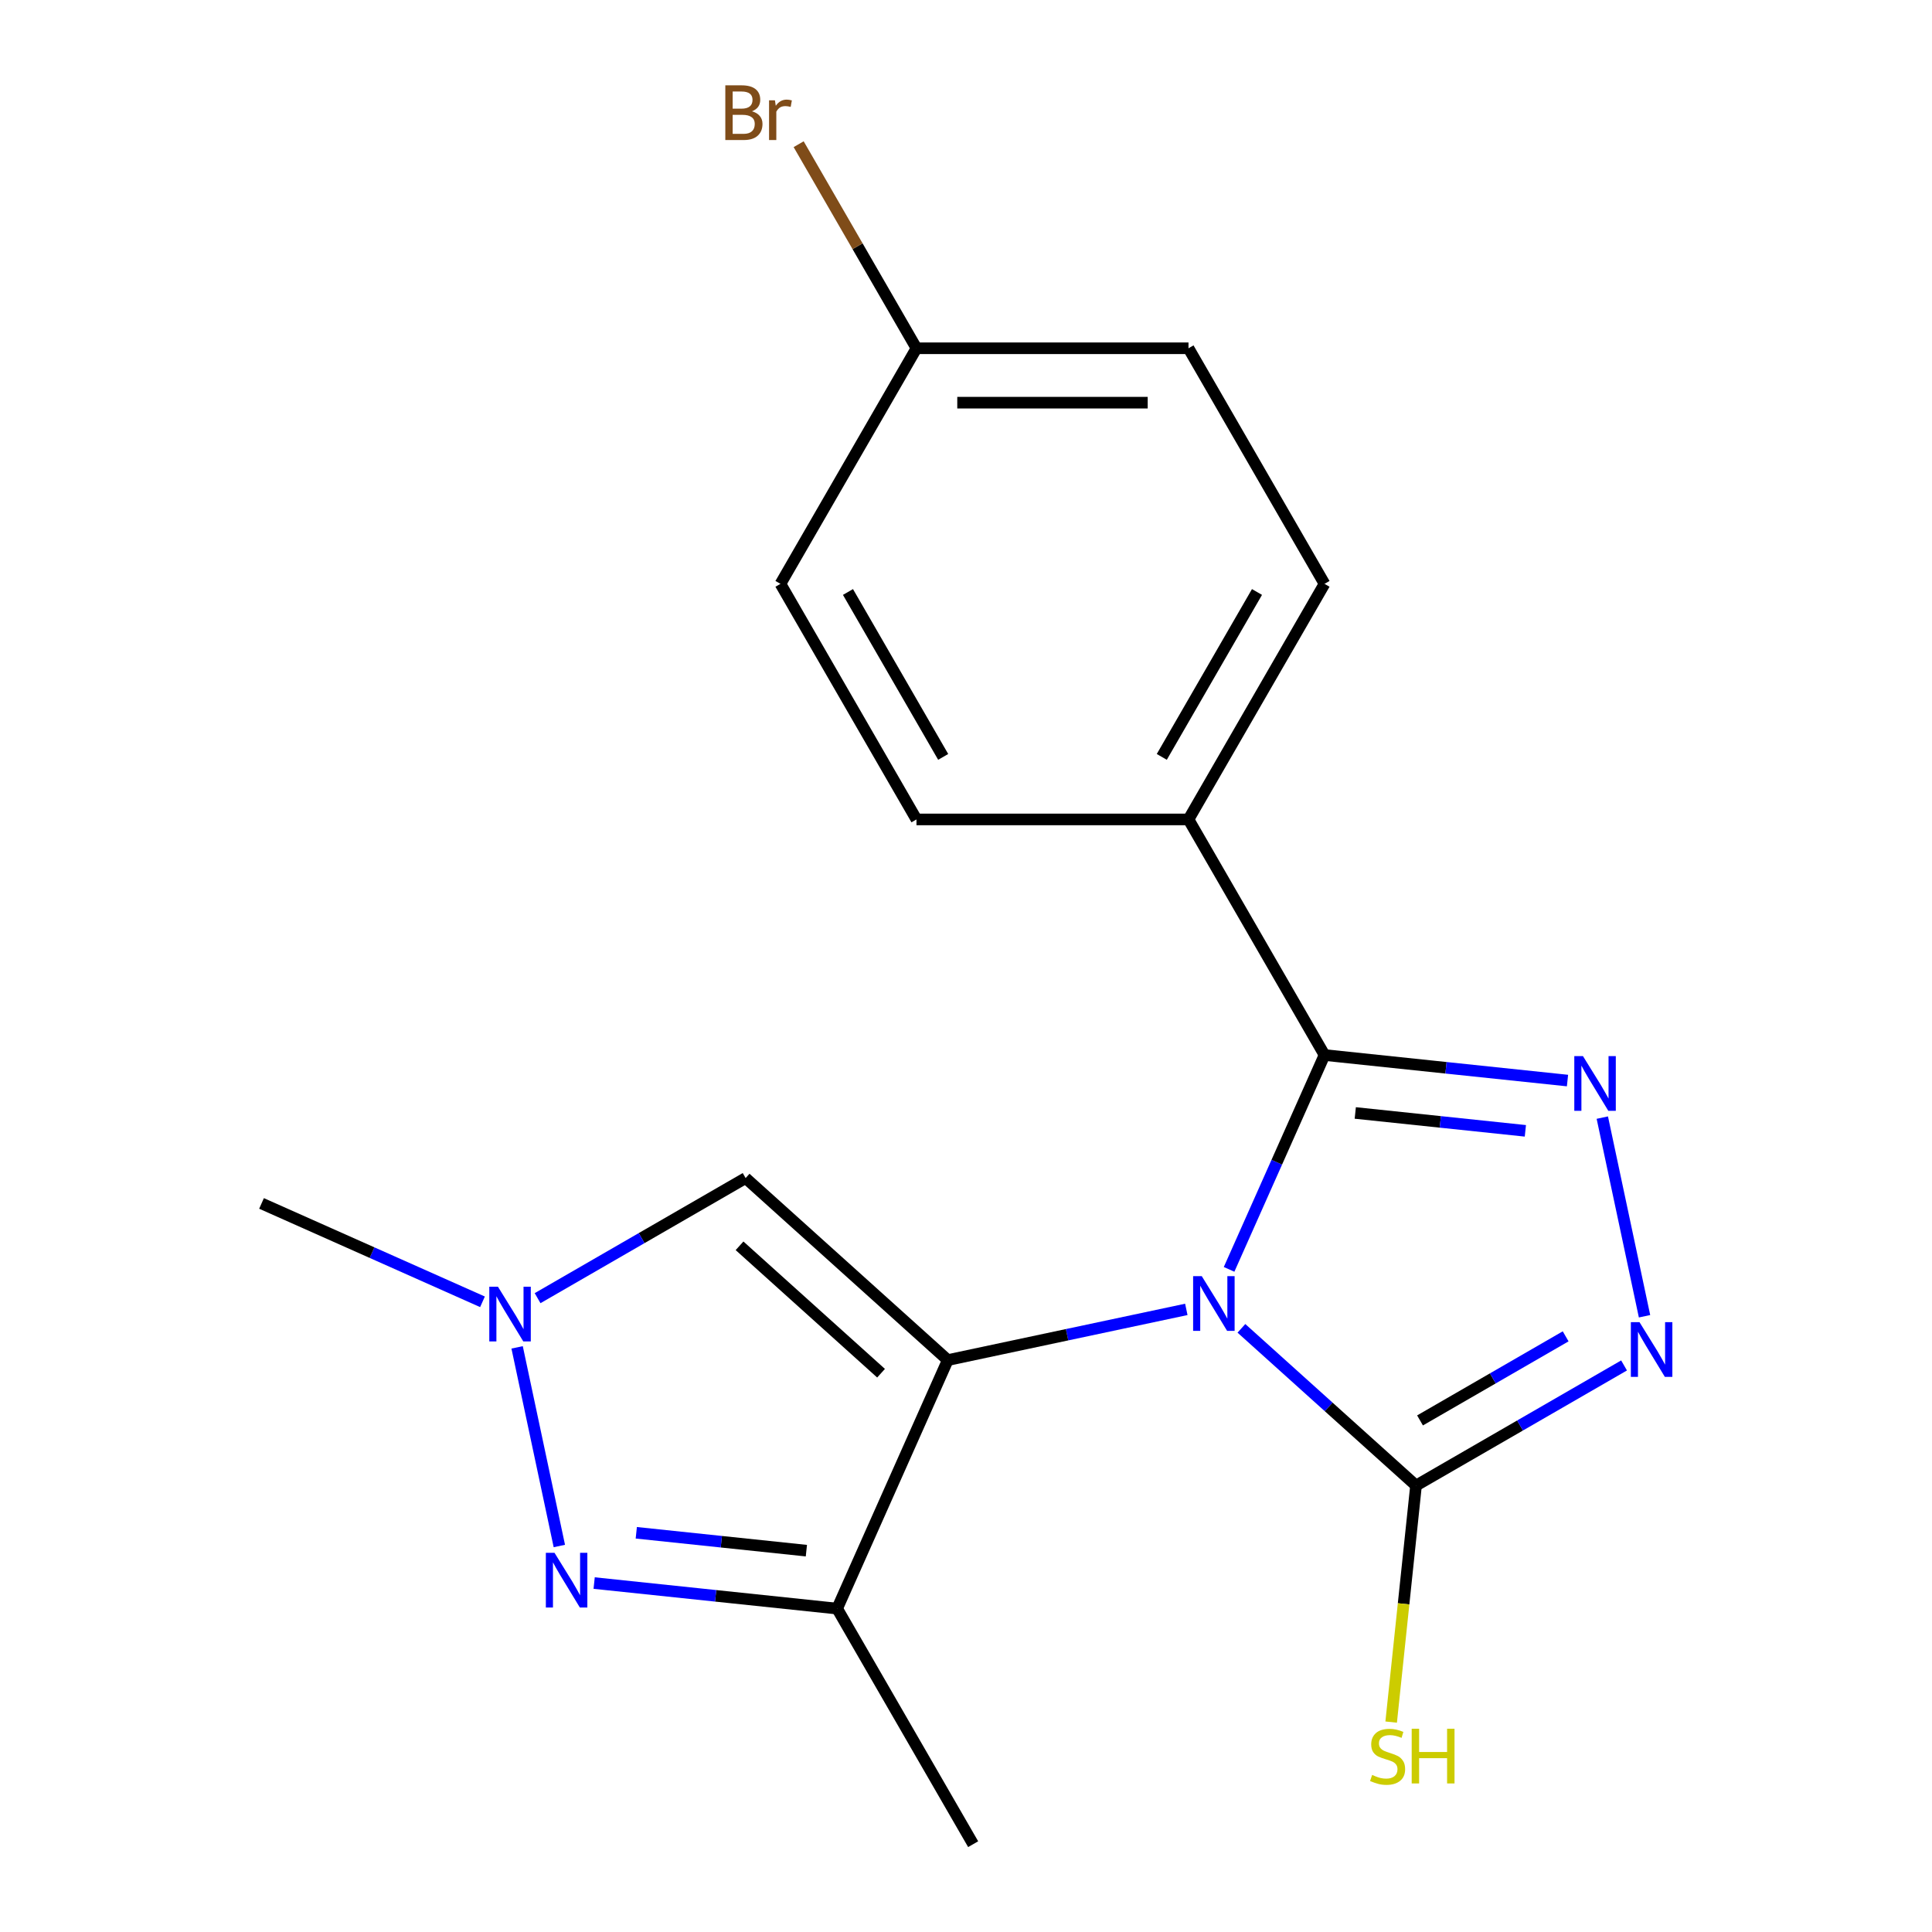 <?xml version='1.0' encoding='iso-8859-1'?>
<svg version='1.1' baseProfile='full'
              xmlns='http://www.w3.org/2000/svg'
                      xmlns:rdkit='http://www.rdkit.org/xml'
                      xmlns:xlink='http://www.w3.org/1999/xlink'
                  xml:space='preserve'
width='1000px' height='1000px' viewBox='0 0 1000 1000'>
<!-- END OF HEADER -->
<rect style='opacity:1.0;fill:#FFFFFF;stroke:none' width='1000' height='1000' x='0' y='0'> </rect>
<path class='bond-0' d='M 614.036,677.736 L 552.303,690.857' style='fill:none;fill-rule:evenodd;stroke:#0000FF;stroke-width:6px;stroke-linecap:butt;stroke-linejoin:miter;stroke-opacity:1' />
<path class='bond-0' d='M 552.303,690.857 L 490.571,703.979' style='fill:none;fill-rule:evenodd;stroke:#000000;stroke-width:6px;stroke-linecap:butt;stroke-linejoin:miter;stroke-opacity:1' />
<path class='bond-1' d='M 636.168,657.025 L 660.866,601.55' style='fill:none;fill-rule:evenodd;stroke:#0000FF;stroke-width:6px;stroke-linecap:butt;stroke-linejoin:miter;stroke-opacity:1' />
<path class='bond-1' d='M 660.866,601.55 L 685.565,546.076' style='fill:none;fill-rule:evenodd;stroke:#000000;stroke-width:6px;stroke-linecap:butt;stroke-linejoin:miter;stroke-opacity:1' />
<path class='bond-3' d='M 642.556,687.544 L 687.744,728.232' style='fill:none;fill-rule:evenodd;stroke:#0000FF;stroke-width:6px;stroke-linecap:butt;stroke-linejoin:miter;stroke-opacity:1' />
<path class='bond-3' d='M 687.744,728.232 L 732.932,768.919' style='fill:none;fill-rule:evenodd;stroke:#000000;stroke-width:6px;stroke-linecap:butt;stroke-linejoin:miter;stroke-opacity:1' />
<path class='bond-4' d='M 490.571,703.979 L 433.302,832.608' style='fill:none;fill-rule:evenodd;stroke:#000000;stroke-width:6px;stroke-linecap:butt;stroke-linejoin:miter;stroke-opacity:1' />
<path class='bond-7' d='M 490.571,703.979 L 385.935,609.764' style='fill:none;fill-rule:evenodd;stroke:#000000;stroke-width:6px;stroke-linecap:butt;stroke-linejoin:miter;stroke-opacity:1' />
<path class='bond-7' d='M 456.033,710.774 L 382.788,644.824' style='fill:none;fill-rule:evenodd;stroke:#000000;stroke-width:6px;stroke-linecap:butt;stroke-linejoin:miter;stroke-opacity:1' />
<path class='bond-2' d='M 685.565,546.076 L 748.45,552.685' style='fill:none;fill-rule:evenodd;stroke:#000000;stroke-width:6px;stroke-linecap:butt;stroke-linejoin:miter;stroke-opacity:1' />
<path class='bond-2' d='M 748.45,552.685 L 811.335,559.295' style='fill:none;fill-rule:evenodd;stroke:#0000FF;stroke-width:6px;stroke-linecap:butt;stroke-linejoin:miter;stroke-opacity:1' />
<path class='bond-2' d='M 701.487,576.065 L 745.507,580.691' style='fill:none;fill-rule:evenodd;stroke:#000000;stroke-width:6px;stroke-linecap:butt;stroke-linejoin:miter;stroke-opacity:1' />
<path class='bond-2' d='M 745.507,580.691 L 789.526,585.318' style='fill:none;fill-rule:evenodd;stroke:#0000FF;stroke-width:6px;stroke-linecap:butt;stroke-linejoin:miter;stroke-opacity:1' />
<path class='bond-9' d='M 685.565,546.076 L 615.164,424.138' style='fill:none;fill-rule:evenodd;stroke:#000000;stroke-width:6px;stroke-linecap:butt;stroke-linejoin:miter;stroke-opacity:1' />
<path class='bond-19' d='M 829.353,578.474 L 851.208,681.29' style='fill:none;fill-rule:evenodd;stroke:#0000FF;stroke-width:6px;stroke-linecap:butt;stroke-linejoin:miter;stroke-opacity:1' />
<path class='bond-5' d='M 732.932,768.919 L 786.771,737.835' style='fill:none;fill-rule:evenodd;stroke:#000000;stroke-width:6px;stroke-linecap:butt;stroke-linejoin:miter;stroke-opacity:1' />
<path class='bond-5' d='M 786.771,737.835 L 840.61,706.752' style='fill:none;fill-rule:evenodd;stroke:#0000FF;stroke-width:6px;stroke-linecap:butt;stroke-linejoin:miter;stroke-opacity:1' />
<path class='bond-5' d='M 735.003,735.207 L 772.691,713.448' style='fill:none;fill-rule:evenodd;stroke:#000000;stroke-width:6px;stroke-linecap:butt;stroke-linejoin:miter;stroke-opacity:1' />
<path class='bond-5' d='M 772.691,713.448 L 810.378,691.689' style='fill:none;fill-rule:evenodd;stroke:#0000FF;stroke-width:6px;stroke-linecap:butt;stroke-linejoin:miter;stroke-opacity:1' />
<path class='bond-10' d='M 732.932,768.919 L 726.498,830.134' style='fill:none;fill-rule:evenodd;stroke:#000000;stroke-width:6px;stroke-linecap:butt;stroke-linejoin:miter;stroke-opacity:1' />
<path class='bond-10' d='M 726.498,830.134 L 720.064,891.35' style='fill:none;fill-rule:evenodd;stroke:#CCCC00;stroke-width:6px;stroke-linecap:butt;stroke-linejoin:miter;stroke-opacity:1' />
<path class='bond-6' d='M 433.302,832.608 L 370.417,825.998' style='fill:none;fill-rule:evenodd;stroke:#000000;stroke-width:6px;stroke-linecap:butt;stroke-linejoin:miter;stroke-opacity:1' />
<path class='bond-6' d='M 370.417,825.998 L 307.532,819.389' style='fill:none;fill-rule:evenodd;stroke:#0000FF;stroke-width:6px;stroke-linecap:butt;stroke-linejoin:miter;stroke-opacity:1' />
<path class='bond-6' d='M 417.38,802.619 L 373.36,797.992' style='fill:none;fill-rule:evenodd;stroke:#000000;stroke-width:6px;stroke-linecap:butt;stroke-linejoin:miter;stroke-opacity:1' />
<path class='bond-6' d='M 373.36,797.992 L 329.341,793.365' style='fill:none;fill-rule:evenodd;stroke:#0000FF;stroke-width:6px;stroke-linecap:butt;stroke-linejoin:miter;stroke-opacity:1' />
<path class='bond-14' d='M 433.302,832.608 L 503.703,954.545' style='fill:none;fill-rule:evenodd;stroke:#000000;stroke-width:6px;stroke-linecap:butt;stroke-linejoin:miter;stroke-opacity:1' />
<path class='bond-20' d='M 289.514,800.21 L 267.659,697.393' style='fill:none;fill-rule:evenodd;stroke:#0000FF;stroke-width:6px;stroke-linecap:butt;stroke-linejoin:miter;stroke-opacity:1' />
<path class='bond-8' d='M 385.935,609.764 L 332.096,640.848' style='fill:none;fill-rule:evenodd;stroke:#000000;stroke-width:6px;stroke-linecap:butt;stroke-linejoin:miter;stroke-opacity:1' />
<path class='bond-8' d='M 332.096,640.848 L 278.257,671.932' style='fill:none;fill-rule:evenodd;stroke:#0000FF;stroke-width:6px;stroke-linecap:butt;stroke-linejoin:miter;stroke-opacity:1' />
<path class='bond-18' d='M 249.737,673.816 L 192.553,648.356' style='fill:none;fill-rule:evenodd;stroke:#0000FF;stroke-width:6px;stroke-linecap:butt;stroke-linejoin:miter;stroke-opacity:1' />
<path class='bond-18' d='M 192.553,648.356 L 135.369,622.896' style='fill:none;fill-rule:evenodd;stroke:#000000;stroke-width:6px;stroke-linecap:butt;stroke-linejoin:miter;stroke-opacity:1' />
<path class='bond-11' d='M 615.164,424.138 L 685.565,302.2' style='fill:none;fill-rule:evenodd;stroke:#000000;stroke-width:6px;stroke-linecap:butt;stroke-linejoin:miter;stroke-opacity:1' />
<path class='bond-11' d='M 601.337,391.767 L 650.617,306.411' style='fill:none;fill-rule:evenodd;stroke:#000000;stroke-width:6px;stroke-linecap:butt;stroke-linejoin:miter;stroke-opacity:1' />
<path class='bond-12' d='M 615.164,424.138 L 474.363,424.138' style='fill:none;fill-rule:evenodd;stroke:#000000;stroke-width:6px;stroke-linecap:butt;stroke-linejoin:miter;stroke-opacity:1' />
<path class='bond-16' d='M 685.565,302.2 L 615.164,180.263' style='fill:none;fill-rule:evenodd;stroke:#000000;stroke-width:6px;stroke-linecap:butt;stroke-linejoin:miter;stroke-opacity:1' />
<path class='bond-15' d='M 474.363,424.138 L 403.962,302.2' style='fill:none;fill-rule:evenodd;stroke:#000000;stroke-width:6px;stroke-linecap:butt;stroke-linejoin:miter;stroke-opacity:1' />
<path class='bond-15' d='M 488.19,391.767 L 438.909,306.411' style='fill:none;fill-rule:evenodd;stroke:#000000;stroke-width:6px;stroke-linecap:butt;stroke-linejoin:miter;stroke-opacity:1' />
<path class='bond-13' d='M 474.363,180.263 L 403.962,302.2' style='fill:none;fill-rule:evenodd;stroke:#000000;stroke-width:6px;stroke-linecap:butt;stroke-linejoin:miter;stroke-opacity:1' />
<path class='bond-17' d='M 474.363,180.263 L 443.872,127.452' style='fill:none;fill-rule:evenodd;stroke:#000000;stroke-width:6px;stroke-linecap:butt;stroke-linejoin:miter;stroke-opacity:1' />
<path class='bond-17' d='M 443.872,127.452 L 413.382,74.641' style='fill:none;fill-rule:evenodd;stroke:#7F4C19;stroke-width:6px;stroke-linecap:butt;stroke-linejoin:miter;stroke-opacity:1' />
<path class='bond-21' d='M 474.363,180.263 L 615.164,180.263' style='fill:none;fill-rule:evenodd;stroke:#000000;stroke-width:6px;stroke-linecap:butt;stroke-linejoin:miter;stroke-opacity:1' />
<path class='bond-21' d='M 495.483,208.423 L 594.044,208.423' style='fill:none;fill-rule:evenodd;stroke:#000000;stroke-width:6px;stroke-linecap:butt;stroke-linejoin:miter;stroke-opacity:1' />
<path  class='atom-0' d='M 622.036 660.545
L 631.316 675.545
Q 632.236 677.025, 633.716 679.705
Q 635.196 682.385, 635.276 682.545
L 635.276 660.545
L 639.036 660.545
L 639.036 688.865
L 635.156 688.865
L 625.196 672.465
Q 624.036 670.545, 622.796 668.345
Q 621.596 666.145, 621.236 665.465
L 621.236 688.865
L 617.556 688.865
L 617.556 660.545
L 622.036 660.545
' fill='#0000FF'/>
<path  class='atom-3' d='M 819.335 546.634
L 828.615 561.634
Q 829.535 563.114, 831.015 565.794
Q 832.495 568.474, 832.575 568.634
L 832.575 546.634
L 836.335 546.634
L 836.335 574.954
L 832.455 574.954
L 822.495 558.554
Q 821.335 556.634, 820.095 554.434
Q 818.895 552.234, 818.535 551.554
L 818.535 574.954
L 814.855 574.954
L 814.855 546.634
L 819.335 546.634
' fill='#0000FF'/>
<path  class='atom-6' d='M 848.61 684.359
L 857.89 699.359
Q 858.81 700.839, 860.29 703.519
Q 861.77 706.199, 861.85 706.359
L 861.85 684.359
L 865.61 684.359
L 865.61 712.679
L 861.73 712.679
L 851.77 696.279
Q 850.61 694.359, 849.37 692.159
Q 848.17 689.959, 847.81 689.279
L 847.81 712.679
L 844.13 712.679
L 844.13 684.359
L 848.61 684.359
' fill='#0000FF'/>
<path  class='atom-7' d='M 287.012 803.73
L 296.292 818.73
Q 297.212 820.21, 298.692 822.89
Q 300.172 825.57, 300.252 825.73
L 300.252 803.73
L 304.012 803.73
L 304.012 832.05
L 300.132 832.05
L 290.172 815.65
Q 289.012 813.73, 287.772 811.53
Q 286.572 809.33, 286.212 808.65
L 286.212 832.05
L 282.532 832.05
L 282.532 803.73
L 287.012 803.73
' fill='#0000FF'/>
<path  class='atom-9' d='M 257.737 666.005
L 267.017 681.005
Q 267.937 682.485, 269.417 685.165
Q 270.897 687.845, 270.977 688.005
L 270.977 666.005
L 274.737 666.005
L 274.737 694.325
L 270.857 694.325
L 260.897 677.925
Q 259.737 676.005, 258.497 673.805
Q 257.297 671.605, 256.937 670.925
L 256.937 694.325
L 253.257 694.325
L 253.257 666.005
L 257.737 666.005
' fill='#0000FF'/>
<path  class='atom-11' d='M 710.214 918.71
Q 710.534 918.83, 711.854 919.39
Q 713.174 919.95, 714.614 920.31
Q 716.094 920.63, 717.534 920.63
Q 720.214 920.63, 721.774 919.35
Q 723.334 918.03, 723.334 915.75
Q 723.334 914.19, 722.534 913.23
Q 721.774 912.27, 720.574 911.75
Q 719.374 911.23, 717.374 910.63
Q 714.854 909.87, 713.334 909.15
Q 711.854 908.43, 710.774 906.91
Q 709.734 905.39, 709.734 902.83
Q 709.734 899.27, 712.134 897.07
Q 714.574 894.87, 719.374 894.87
Q 722.654 894.87, 726.374 896.43
L 725.454 899.51
Q 722.054 898.11, 719.494 898.11
Q 716.734 898.11, 715.214 899.27
Q 713.694 900.39, 713.734 902.35
Q 713.734 903.87, 714.494 904.79
Q 715.294 905.71, 716.414 906.23
Q 717.574 906.75, 719.494 907.35
Q 722.054 908.15, 723.574 908.95
Q 725.094 909.75, 726.174 911.39
Q 727.294 912.99, 727.294 915.75
Q 727.294 919.67, 724.654 921.79
Q 722.054 923.87, 717.694 923.87
Q 715.174 923.87, 713.254 923.31
Q 711.374 922.79, 709.134 921.87
L 710.214 918.71
' fill='#CCCC00'/>
<path  class='atom-11' d='M 730.694 894.79
L 734.534 894.79
L 734.534 906.83
L 749.014 906.83
L 749.014 894.79
L 752.854 894.79
L 752.854 923.11
L 749.014 923.11
L 749.014 910.03
L 734.534 910.03
L 734.534 923.11
L 730.694 923.11
L 730.694 894.79
' fill='#CCCC00'/>
<path  class='atom-18' d='M 389.182 57.605
Q 391.902 58.365, 393.262 60.045
Q 394.662 61.685, 394.662 64.125
Q 394.662 68.045, 392.142 70.285
Q 389.662 72.485, 384.942 72.485
L 375.422 72.485
L 375.422 44.165
L 383.782 44.165
Q 388.622 44.165, 391.062 46.125
Q 393.502 48.085, 393.502 51.685
Q 393.502 55.965, 389.182 57.605
M 379.222 47.365
L 379.222 56.245
L 383.782 56.245
Q 386.582 56.245, 388.022 55.125
Q 389.502 53.965, 389.502 51.685
Q 389.502 47.365, 383.782 47.365
L 379.222 47.365
M 384.942 69.285
Q 387.702 69.285, 389.182 67.965
Q 390.662 66.645, 390.662 64.125
Q 390.662 61.805, 389.022 60.645
Q 387.422 59.445, 384.342 59.445
L 379.222 59.445
L 379.222 69.285
L 384.942 69.285
' fill='#7F4C19'/>
<path  class='atom-18' d='M 401.102 51.925
L 401.542 54.765
Q 403.702 51.565, 407.222 51.565
Q 408.342 51.565, 409.862 51.965
L 409.262 55.325
Q 407.542 54.925, 406.582 54.925
Q 404.902 54.925, 403.782 55.605
Q 402.702 56.245, 401.822 57.805
L 401.822 72.485
L 398.062 72.485
L 398.062 51.925
L 401.102 51.925
' fill='#7F4C19'/>
</svg>
